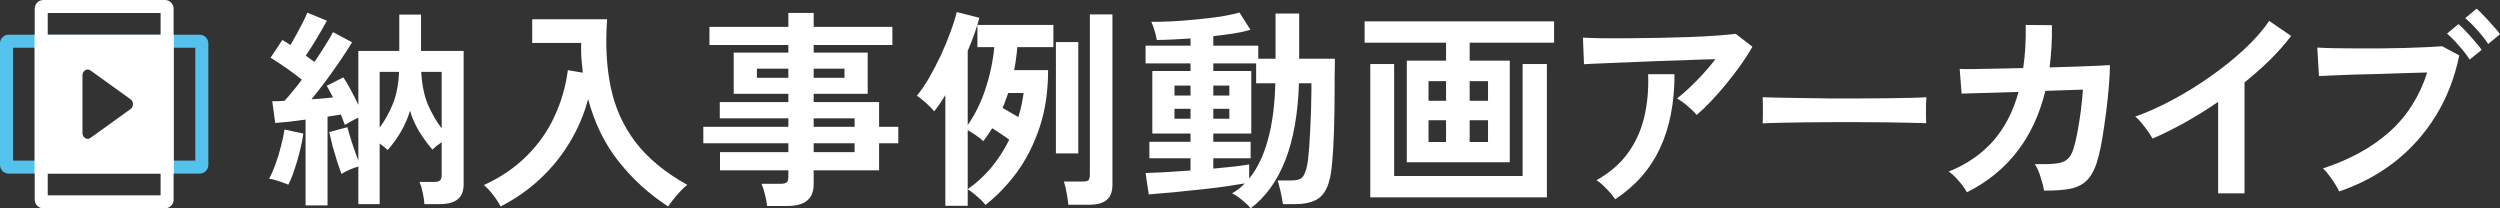 <svg width="288" height="24" viewBox="0 0 288 24" fill="none" xmlns="http://www.w3.org/2000/svg">
<rect x="0" y="0" width="288" height="24" fill="#333333" stroke="none"/>
<path d="M1.5 5.5L1.5 18.5L22.5 18.5V5.5L1.5 5.5ZM1 20L0.897 19.995C0.393 19.944 -2.26284e-08 19.518 0 19L6.1196e-07 5L0.005 4.897C0.053 4.427 0.427 4.053 0.897 4.005L1 4L23 4C23.518 4 23.944 4.393 23.995 4.897L24 5V19C24 19.552 23.552 20 23 20L1 20Z" fill="#55C2EE"/>
<path d="M20 20H4V4H20V20ZM10.442 8.129C10.239 7.971 10.031 7.958 9.818 8.09C9.606 8.221 9.5 8.425 9.5 8.7V15.3C9.5 15.575 9.606 15.779 9.818 15.91C10.031 16.042 10.239 16.029 10.442 15.871L15.031 12.571C15.222 12.434 15.318 12.245 15.318 12.001C15.318 11.758 15.222 11.567 15.031 11.429L10.442 8.129Z" fill="white"/>
<path d="M5.5 22.5H18.5V1.5H5.5V22.5ZM20 23L19.995 23.102C19.944 23.607 19.518 24 19 24H5L4.897 23.995C4.427 23.947 4.053 23.573 4.005 23.102L4 23V1C4 0.482 4.393 0.056 4.897 0.005L5 0H19C19.552 0 20 0.448 20 1V23Z" fill="white"/>
<path d="M269.478 22.053C269.381 21.842 269.227 21.566 269.016 21.225C268.806 20.885 268.571 20.544 268.311 20.203C268.068 19.862 267.833 19.595 267.607 19.4C270.685 18.394 273.23 16.999 275.239 15.214C277.264 13.413 278.723 11.125 279.614 8.35C278.853 8.366 277.986 8.391 277.013 8.423C276.057 8.456 275.069 8.488 274.048 8.521C273.027 8.537 272.047 8.561 271.107 8.594C270.183 8.626 269.373 8.659 268.676 8.691C267.979 8.723 267.469 8.748 267.145 8.764L266.95 5.478C267.42 5.511 268.036 5.535 268.798 5.551C269.575 5.568 270.426 5.576 271.35 5.576C272.273 5.576 273.23 5.576 274.218 5.576C275.206 5.559 276.154 5.543 277.062 5.527C277.986 5.495 278.82 5.462 279.566 5.43C280.311 5.397 280.902 5.365 281.34 5.332L283.309 6.379C282.774 8.975 281.867 11.303 280.586 13.364C279.322 15.409 277.751 17.169 275.871 18.645C273.991 20.106 271.86 21.242 269.478 22.053ZM284.5 6.866C284.192 6.363 283.779 5.827 283.26 5.259C282.758 4.675 282.304 4.213 281.899 3.872L283.212 2.777C283.455 2.971 283.746 3.255 284.087 3.629C284.443 4.002 284.783 4.383 285.107 4.772C285.448 5.146 285.707 5.47 285.885 5.746L284.5 6.866ZM286.639 5.065C286.315 4.562 285.893 4.026 285.375 3.458C284.873 2.89 284.411 2.436 283.989 2.095L285.302 1C285.545 1.195 285.837 1.479 286.177 1.852C286.534 2.225 286.882 2.606 287.222 2.996C287.562 3.369 287.822 3.685 288 3.945L286.639 5.065Z" fill="white"/>
<path d="M255.529 22.272V11.733C254.298 12.577 253.034 13.364 251.738 14.094C250.457 14.808 249.202 15.433 247.97 15.968C247.84 15.725 247.662 15.441 247.435 15.116C247.208 14.792 246.965 14.476 246.706 14.167C246.463 13.859 246.22 13.616 245.977 13.437C247.387 12.934 248.845 12.277 250.352 11.466C251.859 10.654 253.309 9.754 254.703 8.764C256.113 7.774 257.401 6.736 258.568 5.649C259.735 4.562 260.683 3.483 261.412 2.412L263.94 4.14C263.243 5.065 262.433 5.981 261.509 6.89C260.602 7.782 259.621 8.65 258.568 9.494V22.272H255.529Z" fill="white"/>
<path d="M226.583 22.15C226.405 21.793 226.105 21.371 225.684 20.885C225.279 20.398 224.882 20.025 224.493 19.765C226.551 18.938 228.244 17.777 229.573 16.285C230.918 14.776 231.907 12.877 232.539 10.589L225.976 10.784L225.757 7.937C225.968 7.953 226.43 7.961 227.143 7.961C227.856 7.945 228.731 7.928 229.768 7.912C230.805 7.896 231.907 7.872 233.073 7.839C233.3 6.33 233.397 4.675 233.365 2.874L236.379 2.898C236.395 3.758 236.379 4.594 236.331 5.405C236.282 6.217 236.209 7.004 236.112 7.766C237.246 7.734 238.307 7.701 239.296 7.669C240.284 7.636 241.111 7.604 241.775 7.571C242.456 7.539 242.885 7.515 243.063 7.498C243.063 8.18 243.023 8.999 242.942 9.957C242.861 10.914 242.756 11.904 242.626 12.926C242.496 13.932 242.359 14.881 242.213 15.774C242.067 16.666 241.921 17.388 241.775 17.94C241.5 19.059 241.127 19.911 240.657 20.495C240.203 21.079 239.563 21.477 238.737 21.688C237.927 21.883 236.841 21.972 235.48 21.956C235.415 21.566 235.285 21.063 235.091 20.447C234.913 19.83 234.686 19.319 234.41 18.913C235.447 18.93 236.258 18.905 236.841 18.84C237.424 18.775 237.862 18.613 238.154 18.353C238.461 18.094 238.696 17.696 238.858 17.161C239.02 16.658 239.174 16.017 239.32 15.238C239.466 14.459 239.596 13.64 239.709 12.78C239.823 11.904 239.904 11.084 239.952 10.322L235.626 10.468C234.945 13.242 233.843 15.595 232.32 17.526C230.813 19.457 228.901 20.998 226.583 22.15Z" fill="white"/>
<path d="M203.061 14.216C203.077 13.989 203.086 13.68 203.086 13.291C203.086 12.902 203.086 12.512 203.086 12.123C203.086 11.733 203.077 11.425 203.061 11.198C203.369 11.214 203.912 11.23 204.69 11.247C205.484 11.263 206.424 11.279 207.509 11.295C208.611 11.312 209.786 11.328 211.034 11.344C212.282 11.344 212.529 11.344 213.777 11.344C215.025 11.344 216.2 11.336 217.302 11.32C218.42 11.303 219.384 11.287 220.194 11.271C221.004 11.255 221.58 11.23 221.92 11.198C221.904 11.409 221.888 11.709 221.871 12.098C221.871 12.488 221.871 12.885 221.871 13.291C221.888 13.68 221.896 13.981 221.896 14.191C221.491 14.175 220.891 14.159 220.097 14.143C219.319 14.127 218.404 14.11 217.35 14.094C216.313 14.078 215.203 14.07 214.02 14.07C212.854 14.07 212.671 14.07 211.471 14.07C210.272 14.07 209.13 14.078 208.044 14.094C206.958 14.11 205.978 14.127 205.103 14.143C204.244 14.159 203.564 14.183 203.061 14.216Z" fill="white"/>
<path d="M195.457 13.242C195.311 13.048 195.1 12.829 194.825 12.585C194.565 12.342 194.29 12.107 193.998 11.879C193.707 11.652 193.439 11.474 193.196 11.344C193.634 11.003 194.112 10.589 194.63 10.103C195.149 9.616 195.667 9.089 196.186 8.521C196.704 7.953 197.182 7.385 197.62 6.817C196.729 6.833 195.7 6.866 194.533 6.914C193.382 6.947 192.191 6.987 190.96 7.036C189.745 7.085 188.57 7.133 187.435 7.182C186.301 7.231 185.296 7.271 184.421 7.304C183.546 7.336 182.898 7.369 182.477 7.401L182.355 4.334C182.89 4.367 183.619 4.391 184.543 4.407C185.483 4.407 186.528 4.407 187.678 4.407C188.845 4.391 190.044 4.375 191.276 4.359C192.507 4.326 193.69 4.294 194.825 4.261C195.975 4.213 196.996 4.156 197.887 4.091C198.795 4.026 199.483 3.961 199.953 3.896L201.874 5.381C201.517 6.03 201.08 6.72 200.561 7.45C200.043 8.18 199.483 8.91 198.884 9.64C198.301 10.354 197.709 11.027 197.11 11.66C196.526 12.277 195.975 12.804 195.457 13.242ZM186.074 22.953C185.928 22.742 185.734 22.491 185.491 22.199C185.248 21.923 184.989 21.655 184.713 21.396C184.438 21.12 184.17 20.909 183.911 20.763C185.418 19.919 186.617 18.889 187.508 17.672C188.4 16.455 189.032 15.076 189.404 13.534C189.777 11.993 189.931 10.33 189.866 8.545H192.904C192.904 11.855 192.345 14.703 191.227 17.088C190.125 19.457 188.408 21.412 186.074 22.953Z" fill="white"/>
<path d="M162.062 18.694V6.987H166.584V4.919H157.201V2.46H179.029V4.919H169.306V6.987H173.924V18.694H162.062ZM157.857 22.734V7.377H160.604V20.276H175.407V7.377H178.202V22.734H157.857ZM169.306 16.358H171.421V13.851H169.306V16.358ZM164.566 16.358H166.584V13.851H164.566V16.358ZM169.306 11.612H171.421V9.348H169.306V11.612ZM164.566 11.612H166.584V9.348H164.566V11.612Z" fill="white"/>
<path d="M144.075 24C143.865 23.724 143.541 23.408 143.103 23.051C142.666 22.694 142.277 22.434 141.936 22.272C142.212 22.11 142.471 21.939 142.714 21.761C142.957 21.566 143.184 21.355 143.395 21.128C142.844 21.225 142.179 21.331 141.402 21.444C140.624 21.558 139.797 21.663 138.922 21.761C138.047 21.858 137.188 21.947 136.346 22.029C135.503 22.126 134.733 22.199 134.037 22.248C133.34 22.312 132.773 22.361 132.335 22.394L131.971 19.936C132.505 19.919 133.235 19.887 134.158 19.838C135.098 19.773 136.095 19.708 137.148 19.643V18.232H132.408V16.333H137.148V15.384H132.748V8.18H137.148V7.304H131.971V5.259H137.148V4.432C136.419 4.48 135.714 4.521 135.033 4.553C134.369 4.586 133.777 4.602 133.259 4.602C133.226 4.326 133.145 3.977 133.016 3.556C132.886 3.117 132.757 2.769 132.627 2.509C133.259 2.525 134.037 2.509 134.96 2.46C135.884 2.412 136.848 2.339 137.853 2.241C138.858 2.144 139.797 2.03 140.672 1.901C141.548 1.754 142.252 1.6 142.787 1.438L144.051 3.434C143.565 3.58 142.941 3.718 142.179 3.848C141.434 3.961 140.632 4.067 139.773 4.164V5.259H144.95V6.768H146.944V1.56H149.666V6.768H153.774C153.774 6.898 153.774 7.15 153.774 7.523C153.774 7.896 153.766 8.302 153.75 8.74C153.75 9.178 153.75 9.567 153.75 9.908C153.75 11.823 153.725 13.543 153.677 15.068C153.628 16.593 153.555 17.842 153.458 18.816C153.361 20.049 153.15 21.006 152.826 21.688C152.502 22.369 152.048 22.84 151.465 23.099C150.881 23.375 150.144 23.513 149.253 23.513H147.794C147.73 23.043 147.632 22.532 147.503 21.98C147.373 21.444 147.268 21.047 147.187 20.787H148.742C149.147 20.787 149.472 20.739 149.715 20.641C149.958 20.544 150.152 20.325 150.298 19.984C150.46 19.643 150.59 19.116 150.687 18.402C150.784 17.591 150.865 16.488 150.93 15.092C151.011 13.68 151.06 12.147 151.076 10.492V9.592H149.642C149.528 13.113 149.002 16.074 148.062 18.475C147.122 20.86 145.793 22.702 144.075 24ZM143.905 20.568C144.829 19.449 145.542 17.98 146.044 16.163C146.563 14.329 146.854 12.139 146.919 9.592H144.707V7.304H139.773V8.18H144.148V15.384H139.773V16.333H144.075V18.232H139.773V19.424C140.681 19.343 141.507 19.262 142.252 19.181C142.998 19.084 143.549 19.003 143.905 18.938V20.568ZM135.301 13.68H137.148V12.537H135.301V13.68ZM139.773 13.68H141.62V12.537H139.773V13.68ZM135.301 11.003H137.148V9.859H135.301V11.003ZM139.773 11.003H141.62V9.859H139.773V11.003Z" fill="white"/>
<path d="M108.903 23.708V10.954C108.693 11.312 108.474 11.652 108.247 11.977C108.036 12.285 107.826 12.569 107.615 12.829C107.486 12.65 107.299 12.447 107.056 12.22C106.813 11.977 106.562 11.75 106.303 11.539C106.043 11.312 105.816 11.141 105.622 11.027C106.108 10.443 106.586 9.746 107.056 8.934C107.526 8.107 107.972 7.247 108.393 6.354C108.814 5.446 109.179 4.562 109.487 3.702C109.811 2.842 110.054 2.071 110.216 1.389L112.817 2.047C112.687 2.598 112.501 3.207 112.258 3.872C112.031 4.521 111.772 5.186 111.48 5.868V14.411C112.339 13.177 113.019 11.79 113.522 10.249C114.04 8.707 114.381 7.101 114.543 5.43H112.598V2.874H121.349V5.43H117.192C117.16 5.868 117.111 6.314 117.046 6.768C116.998 7.206 116.925 7.644 116.827 8.083H120.741C120.741 10.516 120.417 12.707 119.769 14.654C119.12 16.601 118.253 18.321 117.168 19.814C116.082 21.29 114.867 22.556 113.522 23.611C113.424 23.465 113.254 23.27 113.011 23.026C112.768 22.799 112.509 22.572 112.233 22.345C111.958 22.118 111.707 21.939 111.48 21.809V23.708H108.903ZM123.074 23.586C123.042 23.245 122.977 22.799 122.88 22.248C122.783 21.712 122.677 21.266 122.564 20.909H124.727C125.067 20.909 125.286 20.86 125.383 20.763C125.497 20.649 125.554 20.422 125.554 20.081V1.657H128.154V21.25C128.154 22.077 127.936 22.669 127.498 23.026C127.061 23.4 126.388 23.586 125.481 23.586H123.074ZM121.64 17.672V4.846H124.217V17.672H121.64ZM111.48 21.785C112.436 21.136 113.327 20.325 114.154 19.351C114.98 18.362 115.685 17.274 116.268 16.09C115.961 15.863 115.62 15.627 115.248 15.384C114.875 15.124 114.559 14.922 114.3 14.776C114.137 15.035 113.967 15.295 113.789 15.555C113.627 15.798 113.457 16.033 113.279 16.26C113.084 16.066 112.809 15.847 112.452 15.603C112.096 15.36 111.772 15.157 111.48 14.995V21.785ZM117.314 13.486C117.459 13.031 117.581 12.569 117.678 12.098C117.775 11.628 117.856 11.165 117.921 10.711H116.147C116.05 11.003 115.944 11.295 115.831 11.587C115.734 11.879 115.62 12.163 115.491 12.439C115.717 12.553 116.001 12.715 116.341 12.926C116.682 13.121 117.006 13.307 117.314 13.486Z" fill="white"/>
<path d="M88.364 23.732C88.332 23.327 88.251 22.88 88.121 22.394C88.008 21.907 87.878 21.501 87.732 21.177H89.871C90.212 21.177 90.454 21.128 90.6 21.031C90.746 20.917 90.819 20.698 90.819 20.373V19.619H82.944V17.526H90.819V16.504H81.023V14.605H90.819V13.632H82.919V11.758H90.819V10.809H84.524V6.062H90.819V5.186H81.728V3.093H90.819V1.487H93.736V3.093H102.802V5.186H93.736V6.062H99.959V10.809H93.736V11.758H101.271V14.605H103.483V16.504H101.271V19.619H93.736V21.177C93.736 22.069 93.477 22.718 92.958 23.124C92.456 23.529 91.686 23.732 90.649 23.732H88.364ZM93.736 17.526H98.451V16.504H93.736V17.526ZM93.736 14.605H98.451V13.632H93.736V14.605ZM87.197 8.959H90.819V7.912H87.197V8.959ZM93.736 8.959H97.285V7.912H93.736V8.959Z" fill="white"/>
<path d="M57.665 23.781C57.454 23.359 57.17 22.921 56.814 22.467C56.474 22.012 56.117 21.631 55.744 21.323C57.737 20.398 59.398 19.262 60.727 17.915C62.072 16.569 63.126 15.06 63.887 13.388C64.665 11.717 65.175 9.948 65.418 8.083L67.144 8.375C67.079 7.823 67.023 7.263 66.974 6.695C66.942 6.127 66.934 5.543 66.95 4.943H61.311V2.217H69.94C69.729 5.073 69.867 7.677 70.353 10.03C70.839 12.382 71.787 14.492 73.197 16.358C74.623 18.224 76.616 19.87 79.176 21.298C78.82 21.574 78.431 21.956 78.009 22.442C77.588 22.929 77.24 23.375 76.964 23.781C74.809 22.386 72.921 20.674 71.301 18.645C69.68 16.617 68.497 14.208 67.752 11.417C67.282 13.185 66.569 14.857 65.613 16.431C64.673 17.988 63.531 19.392 62.186 20.641C60.841 21.891 59.334 22.937 57.665 23.781Z" fill="white"/>
<path d="M35.205 23.659V13.778C34.557 13.859 33.925 13.94 33.309 14.021C32.71 14.086 32.175 14.135 31.705 14.167L31.365 11.66C31.559 11.66 31.778 11.66 32.021 11.66C32.264 11.644 32.515 11.628 32.774 11.612C33.05 11.32 33.358 10.963 33.698 10.541C34.055 10.119 34.411 9.665 34.768 9.178C34.249 8.756 33.666 8.318 33.017 7.863C32.369 7.409 31.753 7.004 31.17 6.647L32.531 4.602C32.677 4.683 32.823 4.772 32.969 4.87C33.131 4.967 33.293 5.073 33.455 5.186C33.682 4.813 33.917 4.399 34.16 3.945C34.419 3.474 34.662 3.02 34.889 2.582C35.116 2.128 35.286 1.754 35.4 1.462L37.66 2.387C37.304 3.036 36.907 3.726 36.469 4.456C36.032 5.186 35.618 5.835 35.229 6.403C35.408 6.533 35.578 6.663 35.74 6.793C35.918 6.906 36.08 7.02 36.226 7.133C36.68 6.468 37.093 5.835 37.466 5.235C37.855 4.618 38.154 4.107 38.365 3.702L40.553 4.87C40.212 5.454 39.775 6.135 39.24 6.914C38.721 7.677 38.17 8.456 37.587 9.251C37.004 10.03 36.437 10.76 35.886 11.441C36.323 11.409 36.753 11.376 37.174 11.344C37.595 11.295 37.992 11.255 38.365 11.222C38.235 10.963 38.106 10.719 37.976 10.492C37.863 10.265 37.749 10.062 37.636 9.884L39.556 8.91C39.831 9.316 40.123 9.811 40.431 10.395C40.739 10.963 41.023 11.53 41.282 12.098V5.868H45.997V1.681H48.501V5.868H53.411V21.225C53.411 22.02 53.184 22.596 52.73 22.953C52.277 23.327 51.58 23.513 50.64 23.513H48.89C48.874 23.156 48.809 22.71 48.695 22.175C48.582 21.655 48.46 21.25 48.331 20.958H50.032C50.34 20.958 50.559 20.901 50.688 20.787C50.818 20.674 50.883 20.463 50.883 20.154V16.382C50.672 16.528 50.47 16.674 50.275 16.82C50.097 16.966 49.943 17.104 49.813 17.234C49.23 16.552 48.712 15.838 48.258 15.092C47.804 14.329 47.464 13.551 47.237 12.756C46.994 13.567 46.654 14.354 46.216 15.116C45.779 15.879 45.26 16.601 44.66 17.282C44.547 17.169 44.409 17.047 44.247 16.918C44.085 16.788 43.915 16.658 43.737 16.528V23.513H41.282V19.181C40.569 19.392 39.921 19.676 39.337 20.033C39.208 19.676 39.046 19.213 38.851 18.645C38.673 18.061 38.495 17.461 38.316 16.844C38.154 16.212 38.025 15.668 37.928 15.214L40.018 14.654C40.148 15.157 40.334 15.782 40.577 16.528C40.82 17.258 41.055 17.915 41.282 18.5V13.559C41.023 13.672 40.747 13.81 40.455 13.973C40.18 14.118 39.937 14.256 39.726 14.386C39.661 14.208 39.588 14.021 39.507 13.826C39.443 13.616 39.362 13.405 39.264 13.194C39.038 13.226 38.794 13.267 38.535 13.315C38.276 13.364 38.008 13.405 37.733 13.437V23.659H35.205ZM33.212 21.274C32.904 21.144 32.531 21.006 32.094 20.86C31.672 20.714 31.308 20.625 31 20.593C31.243 20.154 31.486 19.603 31.729 18.938C31.972 18.272 32.183 17.583 32.361 16.869C32.556 16.155 32.693 15.506 32.774 14.922L34.938 15.384C34.873 15.968 34.743 16.634 34.549 17.38C34.37 18.126 34.16 18.848 33.917 19.546C33.69 20.244 33.455 20.82 33.212 21.274ZM50.883 14.8V8.277H48.525C48.606 9.77 48.865 11.036 49.303 12.074C49.757 13.096 50.283 14.005 50.883 14.8ZM43.737 14.703C44.32 13.924 44.822 13.023 45.244 12.001C45.665 10.979 45.908 9.738 45.973 8.277H43.737V14.703Z" fill="white"/>
</svg>
